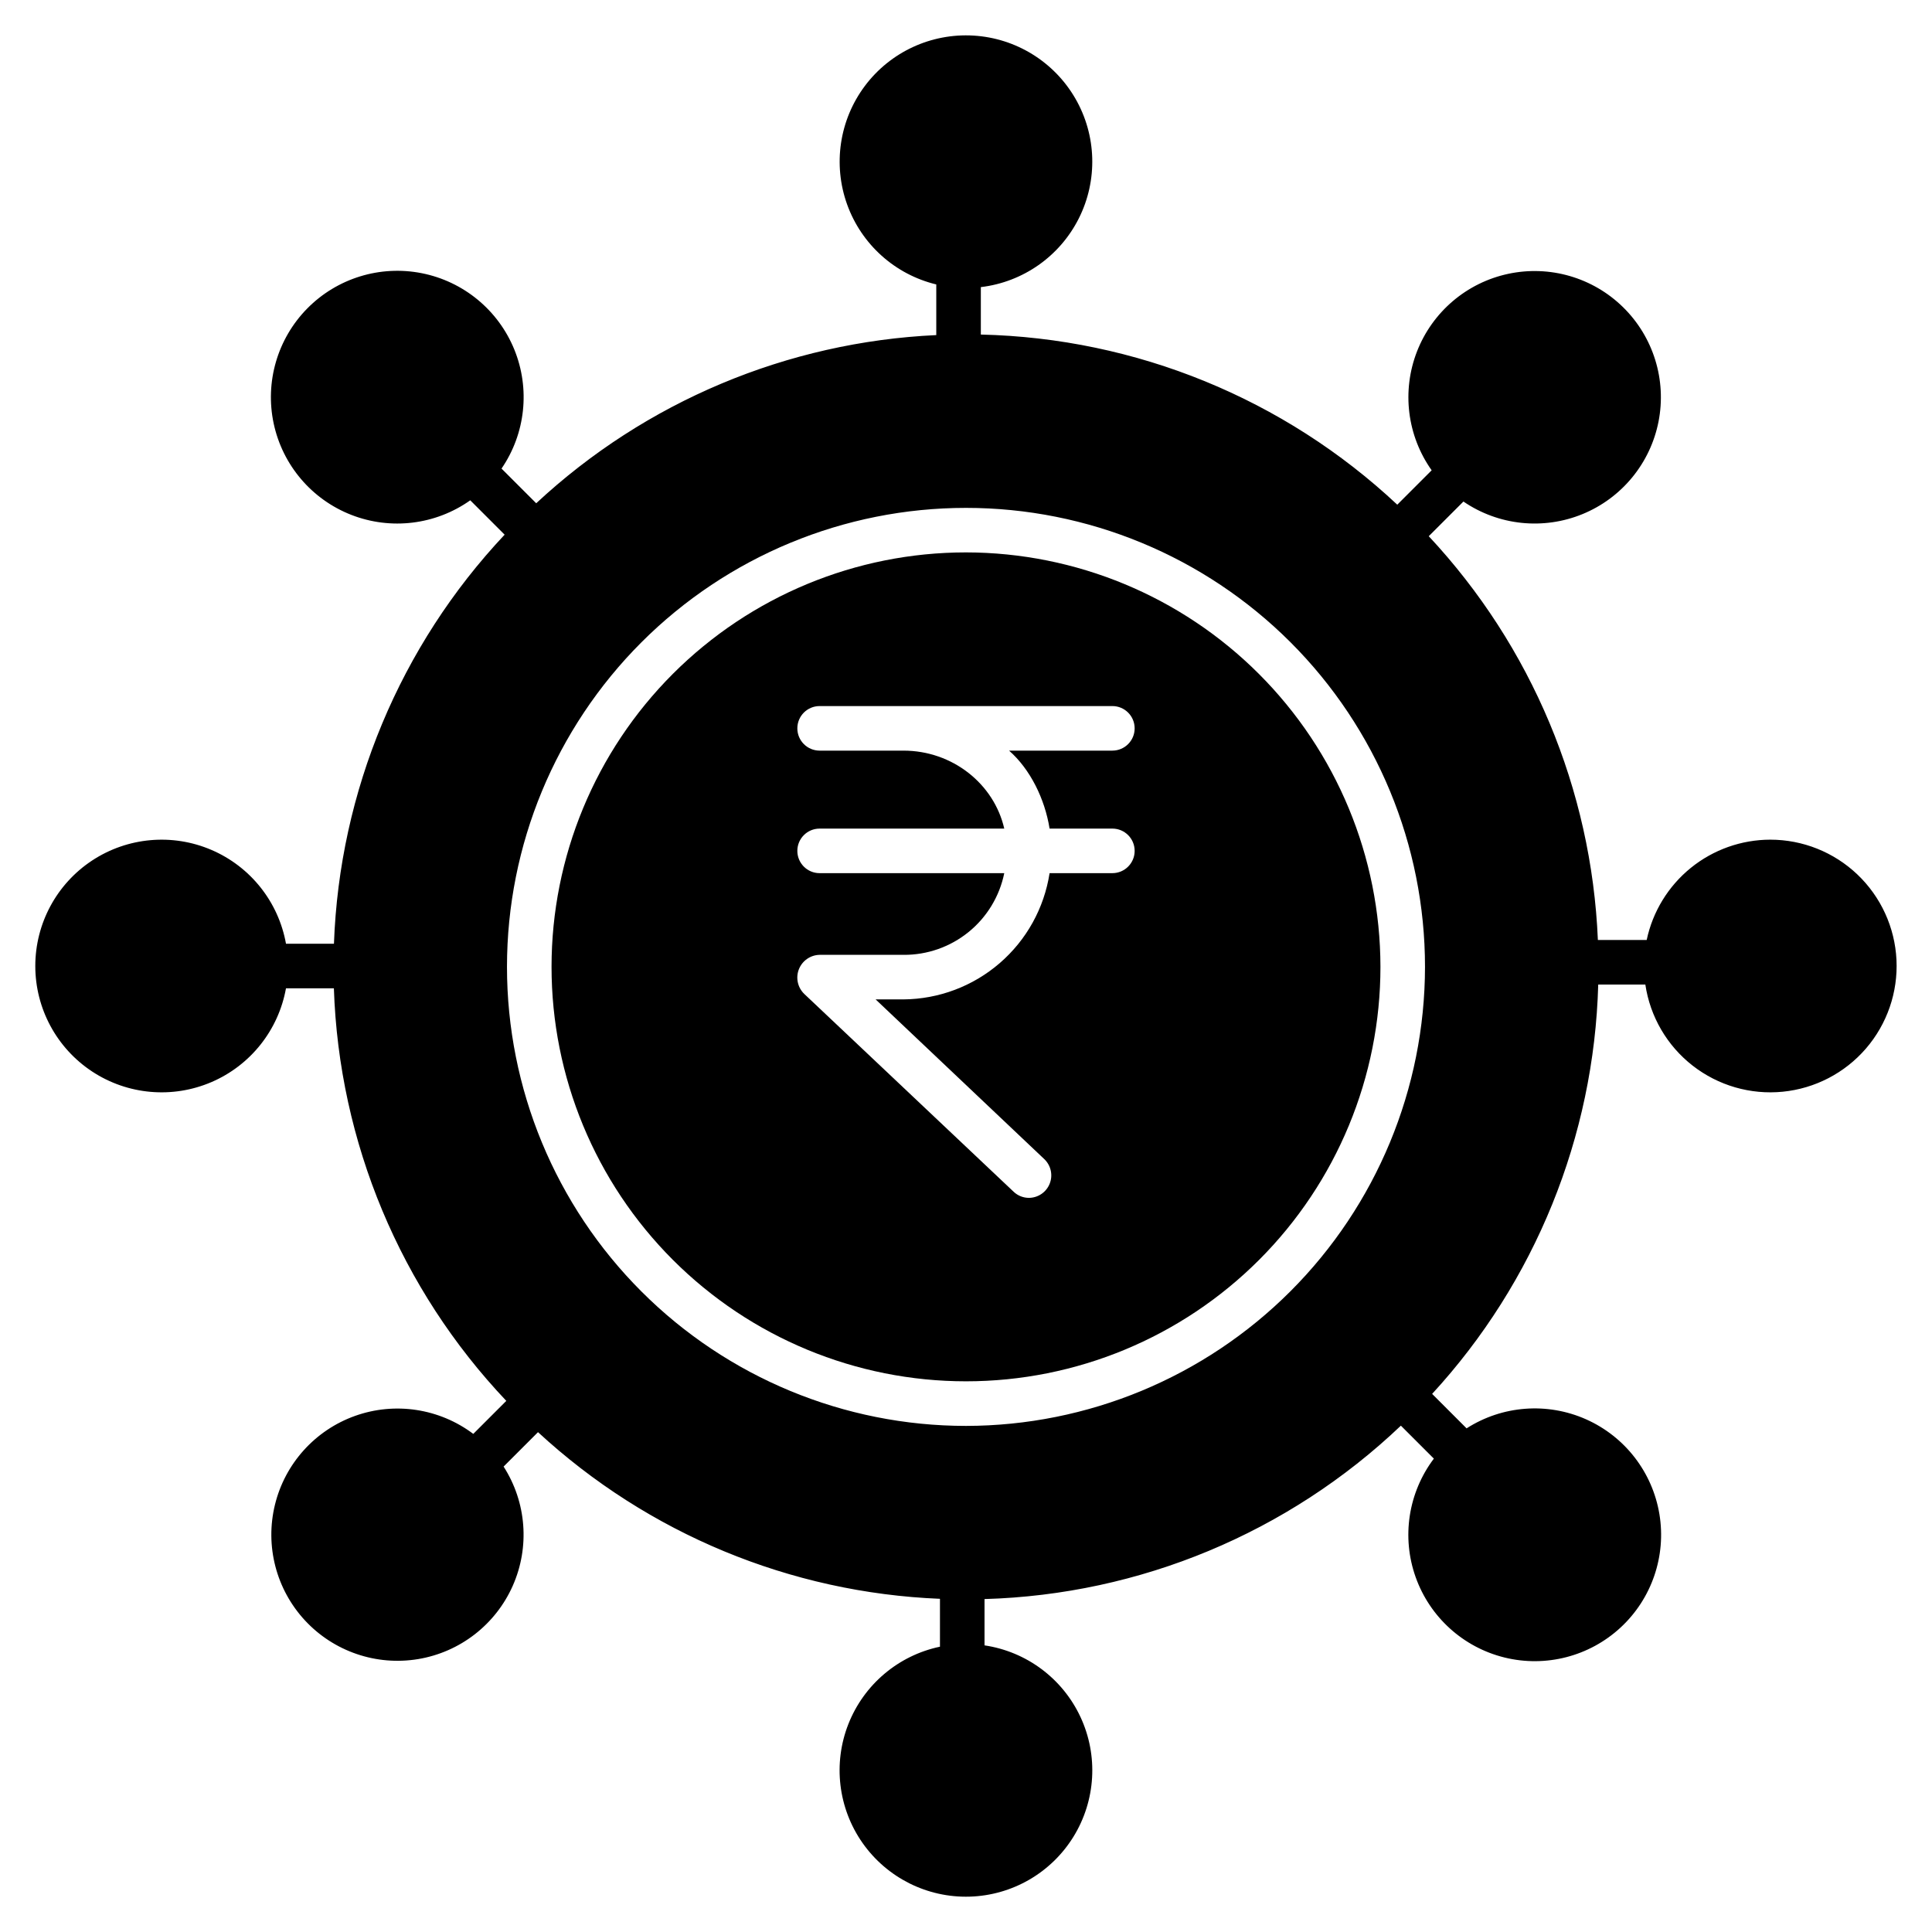 <?xml version="1.0" encoding="UTF-8"?>
<!-- The Best Svg Icon site in the world: iconSvg.co, Visit us! https://iconsvg.co -->
<svg fill="#000000" width="800px" height="800px" version="1.1" viewBox="144 144 512 512" xmlns="http://www.w3.org/2000/svg">
 <g>
  <path d="m400 290.39c-29.133 0-57.066 11.574-77.668 32.172-20.598 20.598-32.168 48.535-32.168 77.664 0 29.129 11.57 57.066 32.168 77.664 20.602 20.598 48.535 32.172 77.668 32.172 29.129 0 57.066-11.574 77.664-32.172 20.598-20.598 32.168-48.535 32.168-77.664-0.031-29.121-11.613-57.039-32.207-77.629-20.59-20.59-48.508-32.172-77.625-32.207zm22.152 73.195h16.637c3.262 0 5.906 2.644 5.906 5.906 0 3.258-2.644 5.902-5.906 5.902h-16.637c-1.438 9.27-6.121 17.723-13.223 23.852-7.098 6.129-16.145 9.535-25.523 9.605h-7.356l44.699 42.328c1.758 1.672 2.328 4.246 1.434 6.5-0.891 2.258-3.062 3.746-5.492 3.766-1.504 0.004-2.957-0.57-4.051-1.605l-55.488-52.426c-1.758-1.688-2.328-4.269-1.441-6.543 0.891-2.269 3.059-3.781 5.496-3.828h22.199c6.277 0.055 12.375-2.078 17.254-6.027s8.23-9.473 9.48-15.621h-48.934c-3.262 0-5.902-2.644-5.902-5.902 0-3.262 2.641-5.906 5.902-5.906h48.934c-2.707-11.809-13.664-20.664-26.734-20.664h-22.199c-3.262 0-5.902-2.644-5.902-5.902 0-3.262 2.641-5.906 5.902-5.906h77.582c3.262 0 5.906 2.644 5.906 5.906 0 3.258-2.644 5.902-5.906 5.902h-27.375c5.609 4.922 9.48 12.793 10.738 20.664z"/>
  <path d="m613.15 366.52c-7.68 0.012-15.125 2.656-21.09 7.496-5.961 4.84-10.082 11.582-11.672 19.094h-12.934c-1.668-39.879-17.57-77.844-44.82-107.01l9.191-9.191v0.004c9.289 6.344 21.145 7.594 31.555 3.328 10.406-4.262 17.977-13.473 20.145-24.512 2.168-11.039-1.359-22.426-9.383-30.309-8.023-7.883-19.469-11.207-30.469-8.848-11 2.359-20.074 10.09-24.156 20.57-4.078 10.484-2.621 22.316 3.887 31.492l-9.109 9.109h-0.004c-29.984-28.094-69.277-44.145-110.36-45.082v-12.574c11.176-1.324 20.938-8.18 25.98-18.238 5.047-10.059 4.699-21.98-0.926-31.73-5.621-9.746-15.77-16.016-27-16.688-11.234-0.668-22.055 4.348-28.797 13.359-6.742 9.012-8.504 20.805-4.691 31.395 3.809 10.59 12.688 18.551 23.625 21.195v13.422c-39.5 1.832-77.07 17.625-106.02 44.566l-9.195-9.191h0.004c6.363-9.293 7.629-21.156 3.375-31.582-4.258-10.426-13.469-18.012-24.516-20.195-11.047-2.184-22.449 1.332-30.352 9.355-7.898 8.023-11.238 19.48-8.887 30.492 2.352 11.012 10.078 20.105 20.566 24.199 10.488 4.098 22.336 2.648 31.527-3.859l9.105 9.105v0.004c-27.707 29.465-43.777 67.98-45.23 108.4h-12.711c-1.984-11.078-9.406-20.422-19.75-24.859-10.344-4.441-22.227-3.383-31.629 2.809-9.398 6.195-15.055 16.699-15.055 27.957 0 11.254 5.656 21.758 15.055 27.953 9.402 6.195 21.285 7.25 31.629 2.809 10.344-4.438 17.766-13.777 19.75-24.859h12.695-0.004c1.355 40.809 17.609 79.707 45.695 109.34l-8.75 8.75c-8.98-6.754-20.75-8.547-31.332-4.769-10.582 3.781-18.559 12.621-21.227 23.539-2.672 10.914 0.32 22.438 7.965 30.676 7.644 8.234 18.914 12.078 30 10.23 11.082-1.848 20.492-9.145 25.051-19.414 4.555-10.273 3.648-22.145-2.422-31.602l9.117-9.117h0.004c29.137 26.902 66.898 42.559 106.52 44.16v12.695-0.004c-11.016 2.316-20.133 10.012-24.266 20.484-4.129 10.473-2.719 22.32 3.754 31.535 6.473 9.211 17.141 14.555 28.395 14.219 11.25-0.336 21.582-6.301 27.496-15.883 5.914-9.582 6.617-21.492 1.871-31.699-4.746-10.211-14.305-17.352-25.441-19.008v-12.27c41.188-1.184 80.484-17.547 110.34-45.953l8.738 8.738c-6.785 8.988-8.602 20.785-4.828 31.395 3.769 10.609 12.617 18.617 23.555 21.309 10.934 2.691 22.488-0.293 30.754-7.941 8.266-7.648 12.133-18.941 10.293-30.051s-9.141-20.551-19.426-25.129c-10.289-4.578-22.191-3.68-31.676 2.391l-9.133-9.133v0.004c27.285-29.664 42.918-68.191 44.02-108.48h12.488c1.262 8.5 5.746 16.191 12.523 21.477 6.773 5.285 15.324 7.766 23.879 6.922 8.551-0.844 16.453-4.945 22.066-11.453 5.609-6.508 8.504-14.926 8.082-23.512-0.422-8.582-4.129-16.676-10.352-22.602-6.227-5.926-14.492-9.23-23.086-9.23zm-213.15 155.36c-32.262 0-63.203-12.816-86.016-35.629s-35.629-53.754-35.629-86.016 12.816-63.203 35.629-86.016 53.754-35.625 86.016-35.625 63.199 12.812 86.012 35.625 35.629 53.754 35.629 86.016c-0.035 32.25-12.863 63.168-35.668 85.973-22.805 22.805-53.723 35.633-85.973 35.672z"/>
 </g>
</svg>